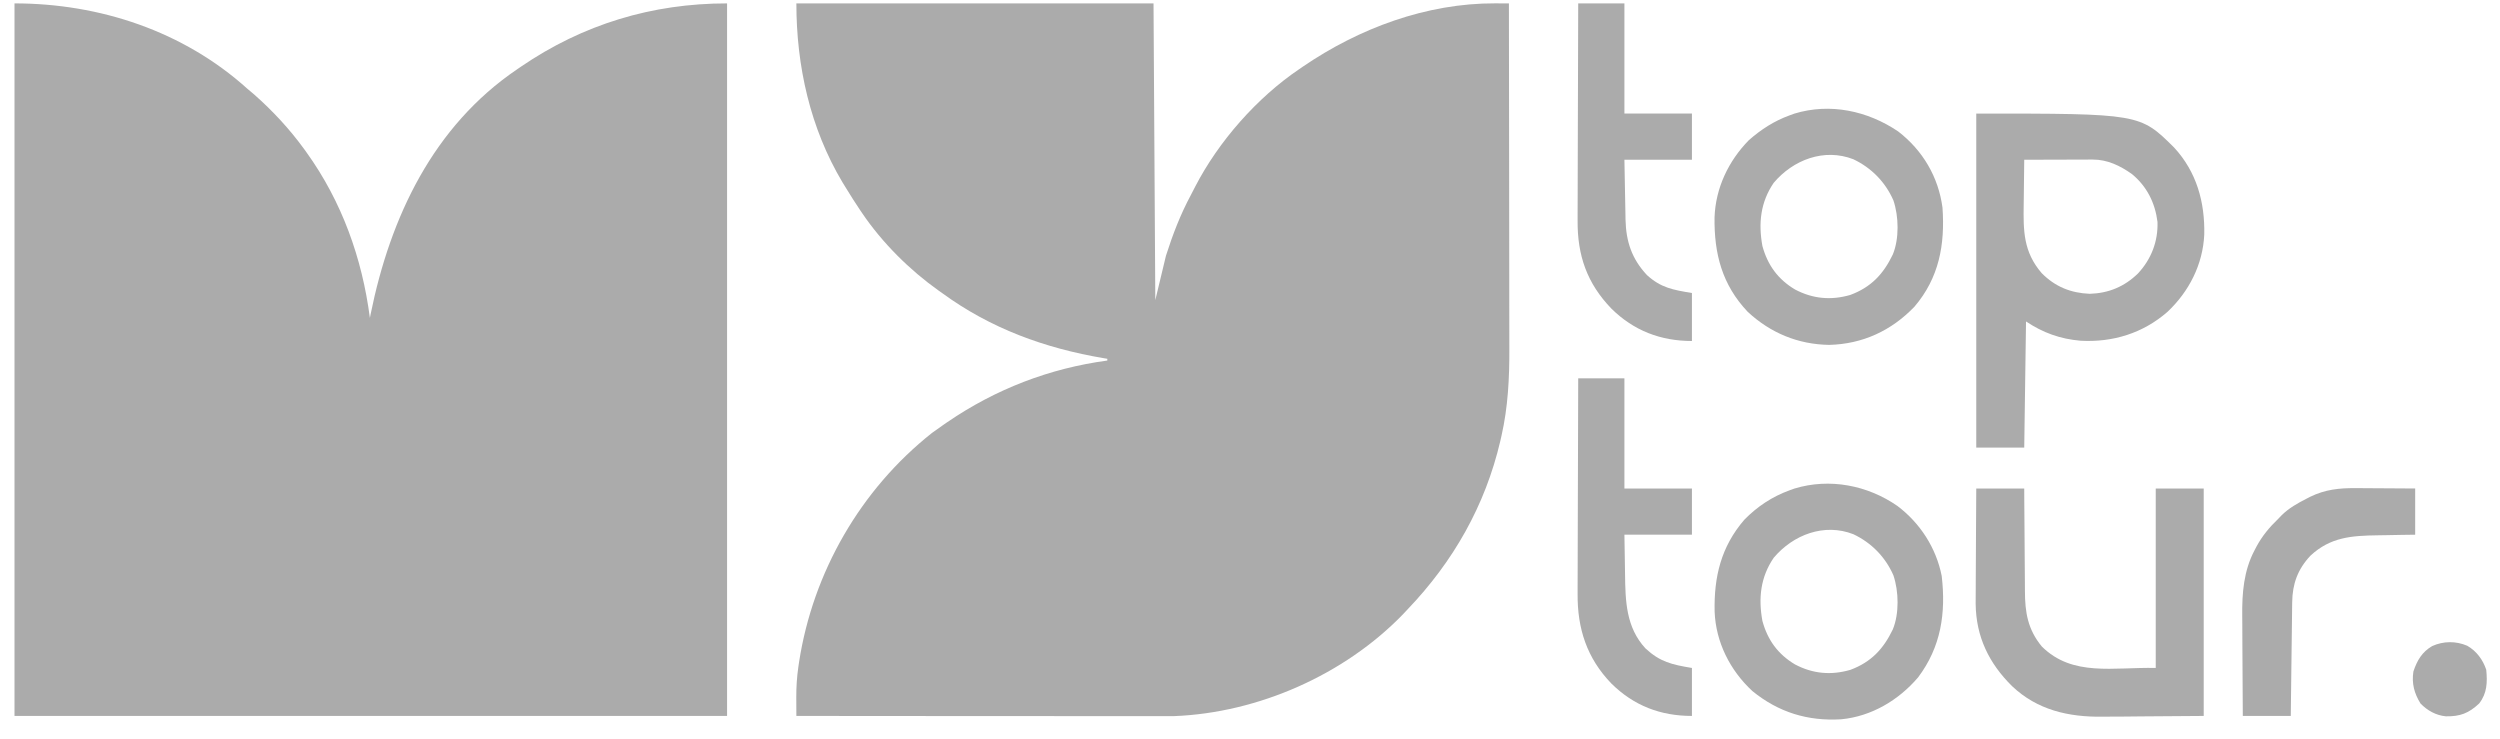 <svg width="115" height="34" viewBox="0 0 115 34" fill="none" xmlns="http://www.w3.org/2000/svg">
<path d="M0.667 0.156C4.58 0.156 8.44 1.433 11.375 4.079C11.484 4.171 11.593 4.263 11.702 4.355C12.558 5.114 13.318 5.933 13.991 6.858C14.042 6.929 14.042 6.929 14.094 7.001C15.723 9.265 16.657 11.869 17.015 14.624C17.027 14.562 17.04 14.501 17.052 14.438C17.953 9.995 19.922 5.804 23.799 3.18C23.853 3.143 23.907 3.106 23.962 3.068C26.822 1.115 29.998 0.156 33.445 0.156C33.445 10.972 33.445 21.789 33.445 32.933C22.628 32.933 11.811 32.933 0.667 32.933C0.667 22.117 0.667 11.3 0.667 0.156Z" fill="#ABABAB"/>
<path d="M36.633 0.156C42.054 0.156 47.476 0.156 53.062 0.156C53.089 4.66 53.116 9.165 53.144 13.806C53.306 13.132 53.468 12.458 53.634 11.763C53.95 10.776 54.298 9.868 54.786 8.959C54.852 8.835 54.916 8.71 54.979 8.585C56.059 6.497 57.822 4.495 59.765 3.18C59.819 3.143 59.873 3.106 59.928 3.068C62.518 1.299 65.618 0.143 68.78 0.154C68.841 0.154 68.901 0.154 68.964 0.155C69.113 0.155 69.261 0.155 69.41 0.156C69.414 2.399 69.417 4.642 69.419 6.885C69.419 7.927 69.421 8.969 69.423 10.011C69.424 10.919 69.425 11.828 69.426 12.736C69.426 13.217 69.426 13.697 69.427 14.178C69.429 14.631 69.429 15.085 69.429 15.538C69.429 15.703 69.429 15.869 69.43 16.034C69.435 17.386 69.369 18.726 69.068 20.049C69.05 20.127 69.033 20.206 69.014 20.286C68.32 23.256 66.851 25.833 64.751 28.029C64.68 28.105 64.608 28.18 64.535 28.259C61.845 31.038 57.881 32.789 54.016 32.941C53.825 32.944 53.633 32.944 53.441 32.943C53.369 32.943 53.296 32.943 53.222 32.943C52.981 32.944 52.741 32.943 52.501 32.943C52.327 32.943 52.154 32.943 51.981 32.943C51.512 32.943 51.044 32.942 50.575 32.942C50.085 32.941 49.594 32.941 49.104 32.941C48.176 32.941 47.248 32.94 46.321 32.939C45.264 32.938 44.207 32.938 43.151 32.938C40.978 32.937 38.805 32.935 36.633 32.933C36.632 32.711 36.631 32.489 36.63 32.267C36.63 32.174 36.63 32.174 36.629 32.078C36.628 31.607 36.656 31.148 36.724 30.68C36.735 30.606 36.746 30.532 36.757 30.455C37.394 26.327 39.584 22.518 42.87 19.916C43.051 19.784 43.232 19.655 43.417 19.528C43.498 19.472 43.498 19.472 43.581 19.415C45.802 17.899 48.274 16.943 50.937 16.585C50.937 16.558 50.937 16.532 50.937 16.504C50.883 16.495 50.829 16.486 50.773 16.477C48.058 16.017 45.572 15.113 43.335 13.479C43.287 13.445 43.239 13.412 43.19 13.377C41.843 12.422 40.583 11.168 39.657 9.801C39.626 9.756 39.596 9.711 39.564 9.664C39.341 9.334 39.129 8.997 38.921 8.657C38.866 8.567 38.81 8.477 38.753 8.385C37.266 5.892 36.633 3.034 36.633 0.156Z" fill="#ABABAB"/>
<path d="M90.908 5.224C98.434 5.224 98.434 5.224 100.009 6.786C101.047 7.912 101.428 9.298 101.396 10.793C101.331 12.168 100.697 13.41 99.701 14.348C98.574 15.329 97.194 15.755 95.709 15.674C94.769 15.593 93.979 15.309 93.197 14.787C93.17 16.702 93.143 18.617 93.115 20.591C92.386 20.591 91.658 20.591 90.908 20.591C90.908 15.52 90.908 10.448 90.908 5.224ZM93.115 7.349C93.107 7.856 93.101 8.364 93.097 8.871C93.095 9.043 93.093 9.215 93.09 9.388C93.07 10.622 93.076 11.584 93.916 12.562C94.534 13.188 95.254 13.48 96.129 13.515C96.999 13.488 97.723 13.186 98.346 12.58C98.957 11.923 99.274 11.108 99.245 10.21C99.136 9.334 98.757 8.572 98.07 8.008C97.532 7.624 96.939 7.338 96.27 7.34C96.2 7.34 96.129 7.34 96.057 7.34C95.981 7.34 95.906 7.34 95.829 7.341C95.751 7.341 95.674 7.341 95.594 7.341C95.347 7.342 95.099 7.343 94.852 7.344C94.684 7.344 94.516 7.344 94.348 7.345C93.937 7.346 93.526 7.347 93.115 7.349Z" fill="#ABABAB"/>
<path d="M87.313 6.044C88.444 6.914 89.169 8.14 89.355 9.556C89.473 11.254 89.2 12.778 88.065 14.108C86.999 15.217 85.676 15.826 84.144 15.865C82.71 15.843 81.446 15.318 80.398 14.347C79.215 13.099 78.846 11.67 78.869 9.998C78.917 8.65 79.507 7.409 80.445 6.45C81.014 5.95 81.612 5.564 82.325 5.305C82.397 5.279 82.468 5.253 82.542 5.226C84.188 4.725 85.911 5.098 87.313 6.044ZM81.59 8.411C80.985 9.296 80.878 10.27 81.071 11.317C81.31 12.194 81.786 12.849 82.57 13.316C83.388 13.748 84.226 13.824 85.114 13.567C86.068 13.213 86.636 12.61 87.07 11.705C87.368 10.982 87.346 9.955 87.097 9.219C86.728 8.375 86.087 7.721 85.256 7.326C83.913 6.802 82.483 7.351 81.59 8.411Z" fill="#ABABAB"/>
<path d="M87.28 23.273C88.326 24.061 89.065 25.205 89.319 26.497C89.517 28.205 89.287 29.76 88.231 31.161C87.335 32.21 86.088 32.953 84.699 33.087C83.155 33.181 81.811 32.767 80.609 31.789C79.582 30.837 78.929 29.545 78.873 28.139C78.839 26.535 79.165 25.157 80.237 23.91C80.835 23.298 81.522 22.844 82.325 22.552C82.397 22.526 82.468 22.5 82.542 22.474C84.165 21.98 85.905 22.321 87.28 23.273ZM81.59 25.659C80.985 26.543 80.878 27.517 81.071 28.564C81.31 29.442 81.786 30.096 82.57 30.563C83.388 30.995 84.226 31.071 85.114 30.814C86.068 30.46 86.636 29.857 87.07 28.952C87.368 28.229 87.346 27.202 87.097 26.466C86.728 25.622 86.087 24.968 85.256 24.574C83.913 24.049 82.483 24.598 81.59 25.659Z" fill="#ABABAB"/>
<path d="M90.908 22.471C91.636 22.471 92.364 22.471 93.115 22.471C93.116 22.645 93.116 22.819 93.117 22.998C93.12 23.576 93.124 24.153 93.13 24.73C93.133 25.08 93.136 25.43 93.137 25.78C93.138 26.118 93.141 26.456 93.145 26.794C93.146 26.923 93.147 27.051 93.147 27.18C93.148 28.167 93.276 28.953 93.922 29.737C95.337 31.144 97.219 30.682 99.164 30.726C99.164 28.002 99.164 25.278 99.164 22.471C99.892 22.471 100.62 22.471 101.371 22.471C101.371 25.923 101.371 29.376 101.371 32.933C100.426 32.94 99.482 32.947 98.51 32.954C98.067 32.958 98.067 32.958 97.615 32.963C97.247 32.964 97.247 32.964 97.073 32.965C96.955 32.965 96.837 32.966 96.719 32.968C95.161 32.989 93.716 32.665 92.556 31.563C91.489 30.511 90.896 29.284 90.88 27.769C90.879 27.522 90.881 27.276 90.884 27.029C90.884 26.896 90.885 26.764 90.885 26.632C90.886 26.287 90.888 25.943 90.891 25.599C90.894 25.246 90.895 24.893 90.896 24.54C90.898 23.85 90.903 23.16 90.908 22.471Z" fill="#ABABAB"/>
<path d="M72.598 0.156C73.299 0.156 74.001 0.156 74.723 0.156C74.723 1.828 74.723 3.501 74.723 5.224C75.748 5.224 76.773 5.224 77.829 5.224C77.829 5.925 77.829 6.626 77.829 7.349C76.804 7.349 75.779 7.349 74.723 7.349C74.731 7.813 74.74 8.276 74.749 8.74C74.752 8.898 74.755 9.055 74.758 9.213C74.762 9.44 74.766 9.668 74.771 9.895C74.772 9.965 74.773 10.034 74.774 10.106C74.799 11.116 75.063 11.907 75.759 12.653C76.404 13.239 76.952 13.333 77.829 13.479C77.829 14.208 77.829 14.936 77.829 15.686C76.391 15.686 75.153 15.211 74.126 14.198C73.001 13.032 72.556 11.748 72.57 10.14C72.57 10.031 72.57 9.921 72.57 9.812C72.57 9.517 72.572 9.223 72.573 8.928C72.575 8.619 72.575 8.31 72.575 8.001C72.576 7.418 72.578 6.834 72.58 6.251C72.583 5.586 72.585 4.921 72.586 4.256C72.588 2.889 72.593 1.522 72.598 0.156Z" fill="#ABABAB"/>
<path d="M72.598 17.403C73.299 17.403 74.001 17.403 74.723 17.403C74.723 19.075 74.723 20.748 74.723 22.471C75.748 22.471 76.773 22.471 77.829 22.471C77.829 23.172 77.829 23.873 77.829 24.596C76.804 24.596 75.779 24.596 74.723 24.596C74.729 25.044 74.736 25.491 74.745 25.939C74.748 26.091 74.75 26.243 74.752 26.395C74.767 27.647 74.794 28.858 75.695 29.83C76.362 30.447 76.898 30.571 77.829 30.726C77.829 31.455 77.829 32.183 77.829 32.933C76.382 32.933 75.157 32.462 74.126 31.445C72.998 30.277 72.556 28.92 72.57 27.313C72.57 27.206 72.57 27.098 72.57 26.987C72.57 26.695 72.572 26.402 72.573 26.11C72.575 25.803 72.575 25.497 72.575 25.19C72.576 24.611 72.578 24.032 72.58 23.452C72.583 22.792 72.585 22.132 72.586 21.472C72.588 20.116 72.593 18.759 72.598 17.403Z" fill="#ABABAB"/>
<path d="M108.36 22.455C108.438 22.455 108.517 22.455 108.598 22.455C108.847 22.456 109.096 22.458 109.345 22.46C109.515 22.461 109.685 22.462 109.855 22.463C110.269 22.464 110.683 22.468 111.098 22.471C111.098 23.172 111.098 23.873 111.098 24.596C110.883 24.599 110.668 24.602 110.447 24.605C110.236 24.609 110.026 24.613 109.815 24.617C109.67 24.62 109.525 24.622 109.38 24.624C108.18 24.64 107.195 24.705 106.277 25.565C105.696 26.185 105.451 26.859 105.441 27.7C105.44 27.785 105.44 27.785 105.438 27.871C105.436 28.058 105.434 28.245 105.432 28.431C105.43 28.561 105.428 28.691 105.427 28.82C105.422 29.161 105.418 29.502 105.414 29.843C105.41 30.191 105.405 30.538 105.401 30.886C105.392 31.569 105.384 32.251 105.376 32.933C104.647 32.933 103.919 32.933 103.169 32.933C103.163 32.197 103.159 31.46 103.156 30.723C103.155 30.38 103.153 30.038 103.15 29.696C103.148 29.364 103.146 29.033 103.146 28.702C103.145 28.576 103.144 28.451 103.143 28.326C103.132 27.279 103.21 26.254 103.71 25.311C103.739 25.257 103.767 25.202 103.796 25.146C104.063 24.65 104.397 24.25 104.804 23.86C104.852 23.81 104.9 23.759 104.95 23.707C105.292 23.37 105.682 23.152 106.106 22.936C106.187 22.894 106.187 22.894 106.269 22.852C106.95 22.519 107.608 22.446 108.36 22.455Z" fill="#ABABAB"/>
<path d="M113.494 29.705C113.918 29.948 114.214 30.348 114.367 30.808C114.424 31.385 114.408 31.893 114.04 32.361C113.559 32.812 113.165 32.96 112.512 32.951C112.056 32.908 111.658 32.685 111.343 32.361C111.054 31.892 110.933 31.438 111.016 30.89C111.186 30.381 111.41 29.994 111.879 29.72C112.395 29.485 112.972 29.481 113.494 29.705Z" fill="#ABABAB"/>
</svg>
